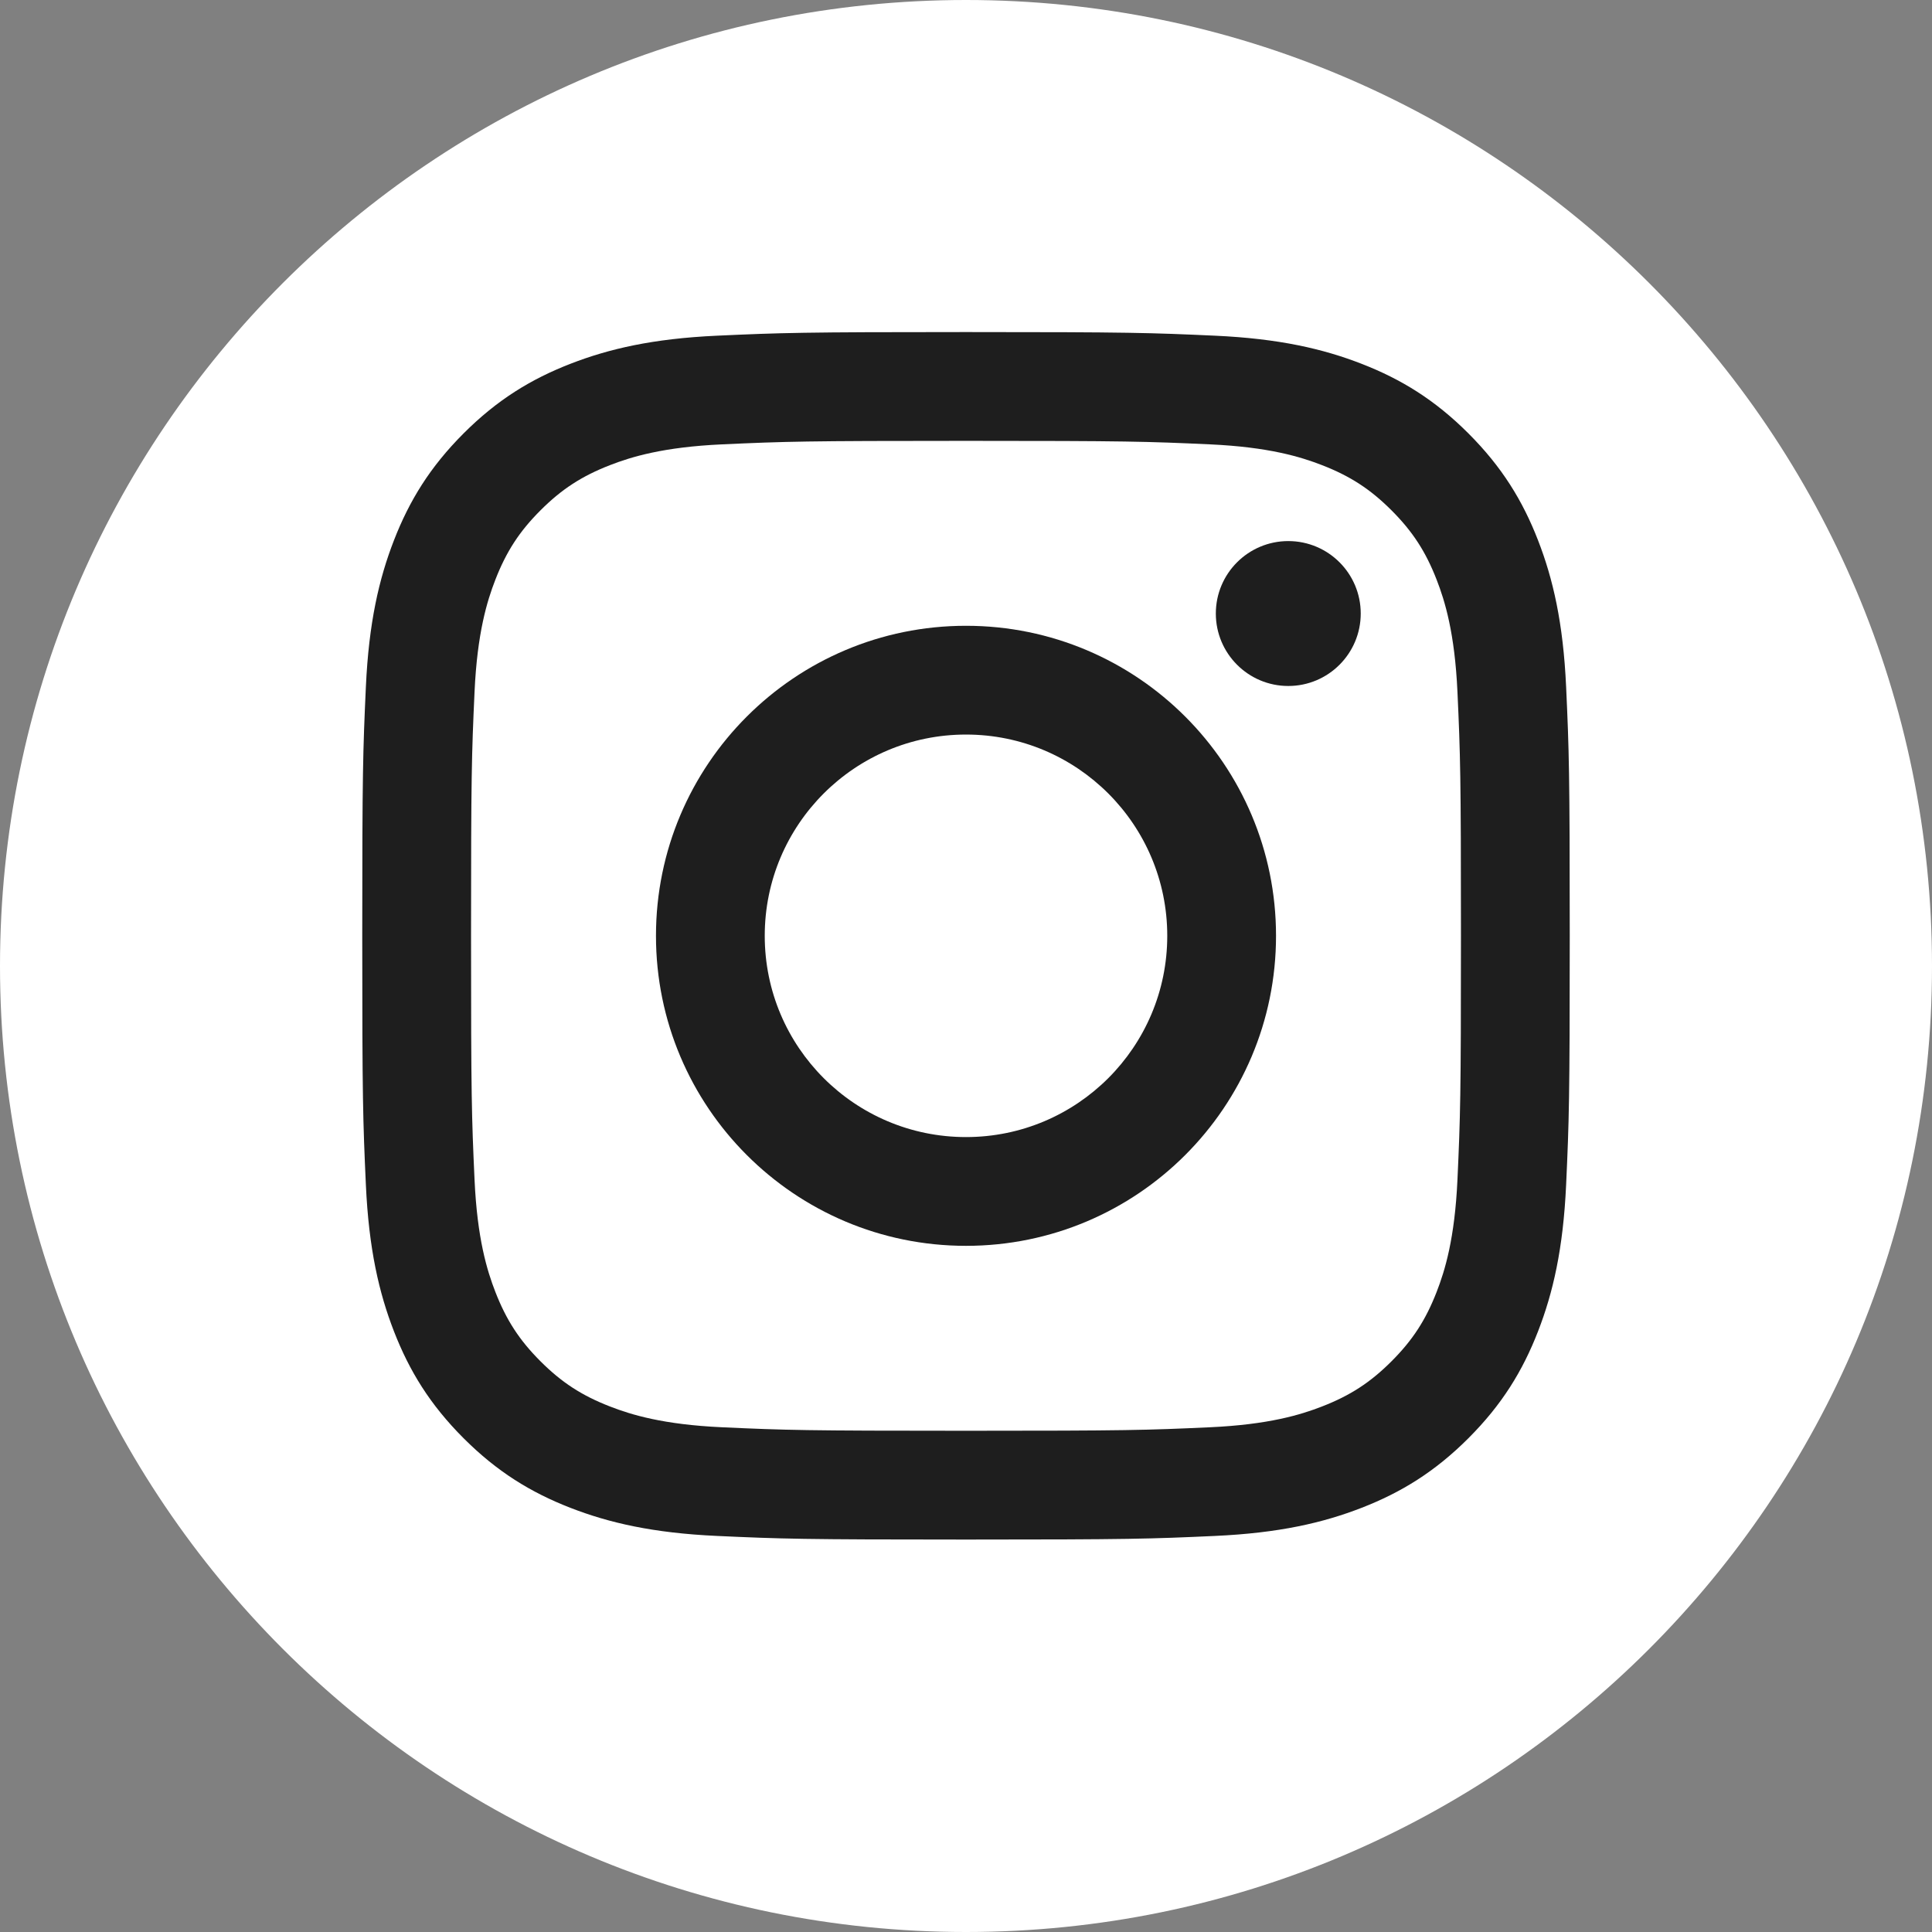 <?xml version="1.0" encoding="UTF-8"?> <svg xmlns="http://www.w3.org/2000/svg" width="64" height="64" viewBox="0 0 64 64" fill="none"><rect x="0" y="0" width="64" height="64" fill="#808080" stroke="none"/> <path d="M32 64C49.673 64 64 49.673 64 32C64 14.327 49.673 0 32 0C14.327 0 0 14.327 0 32C0 49.673 14.327 64 32 64Z" fill="white"></path> <path fill-rule="evenodd" clip-rule="evenodd" d="M21.73 31C21.73 25.328 26.328 20.73 32 20.73C37.672 20.73 42.27 25.328 42.27 31C42.27 36.672 37.672 41.27 32 41.27C26.328 41.27 21.73 36.672 21.73 31ZM32 37.667C28.318 37.667 25.333 34.682 25.333 31C25.333 27.318 28.318 24.333 32 24.333C35.682 24.333 38.667 27.318 38.667 31C38.667 34.682 35.682 37.667 32 37.667Z" fill="#1E1E1E"></path> <path d="M42.676 22.724C44.002 22.724 45.076 21.649 45.076 20.324C45.076 18.998 44.002 17.924 42.676 17.924C41.351 17.924 40.276 18.998 40.276 20.324C40.276 21.649 41.351 22.724 42.676 22.724Z" fill="#1E1E1E"></path> <path fill-rule="evenodd" clip-rule="evenodd" d="M32 11C26.568 11 25.887 11.023 23.754 11.12C21.625 11.217 20.171 11.556 18.899 12.05C17.584 12.561 16.469 13.245 15.357 14.357C14.245 15.469 13.561 16.584 13.05 17.899C12.556 19.171 12.217 20.625 12.12 22.754C12.023 24.887 12 25.568 12 31C12 36.432 12.023 37.113 12.12 39.246C12.217 41.375 12.556 42.829 13.05 44.101C13.561 45.416 14.245 46.531 15.357 47.643C16.469 48.755 17.584 49.439 18.899 49.95C20.171 50.444 21.625 50.783 23.754 50.88C25.887 50.977 26.568 51 32 51C37.432 51 38.113 50.977 40.246 50.88C42.375 50.783 43.829 50.444 45.101 49.95C46.416 49.439 47.531 48.755 48.643 47.643C49.755 46.531 50.439 45.416 50.95 44.101C51.444 42.829 51.783 41.375 51.88 39.246C51.977 37.113 52 36.432 52 31C52 25.568 51.977 24.887 51.88 22.754C51.783 20.625 51.444 19.171 50.95 17.899C50.439 16.584 49.755 15.469 48.643 14.357C47.531 13.245 46.416 12.561 45.101 12.05C43.829 11.556 42.375 11.217 40.246 11.12C38.113 11.023 37.432 11 32 11ZM32 14.604C37.34 14.604 37.973 14.624 40.082 14.72C42.032 14.809 43.091 15.135 43.795 15.409C44.729 15.772 45.395 16.205 46.095 16.905C46.795 17.605 47.228 18.271 47.591 19.205C47.865 19.909 48.191 20.968 48.28 22.918C48.376 25.027 48.396 25.66 48.396 31C48.396 36.34 48.376 36.973 48.28 39.082C48.191 41.032 47.865 42.091 47.591 42.795C47.228 43.729 46.795 44.395 46.095 45.095C45.395 45.795 44.729 46.228 43.795 46.591C43.091 46.865 42.032 47.191 40.082 47.28C37.973 47.376 37.341 47.396 32 47.396C26.659 47.396 26.027 47.376 23.918 47.28C21.968 47.191 20.909 46.865 20.205 46.591C19.271 46.228 18.605 45.795 17.905 45.095C17.205 44.395 16.772 43.729 16.409 42.795C16.135 42.091 15.809 41.032 15.72 39.082C15.624 36.973 15.604 36.34 15.604 31C15.604 25.66 15.624 25.027 15.72 22.918C15.809 20.968 16.135 19.909 16.409 19.205C16.772 18.271 17.205 17.605 17.905 16.905C18.605 16.205 19.271 15.772 20.205 15.409C20.909 15.135 21.968 14.809 23.918 14.72C26.027 14.624 26.66 14.604 32 14.604Z" fill="#1E1E1E"></path> </svg> 